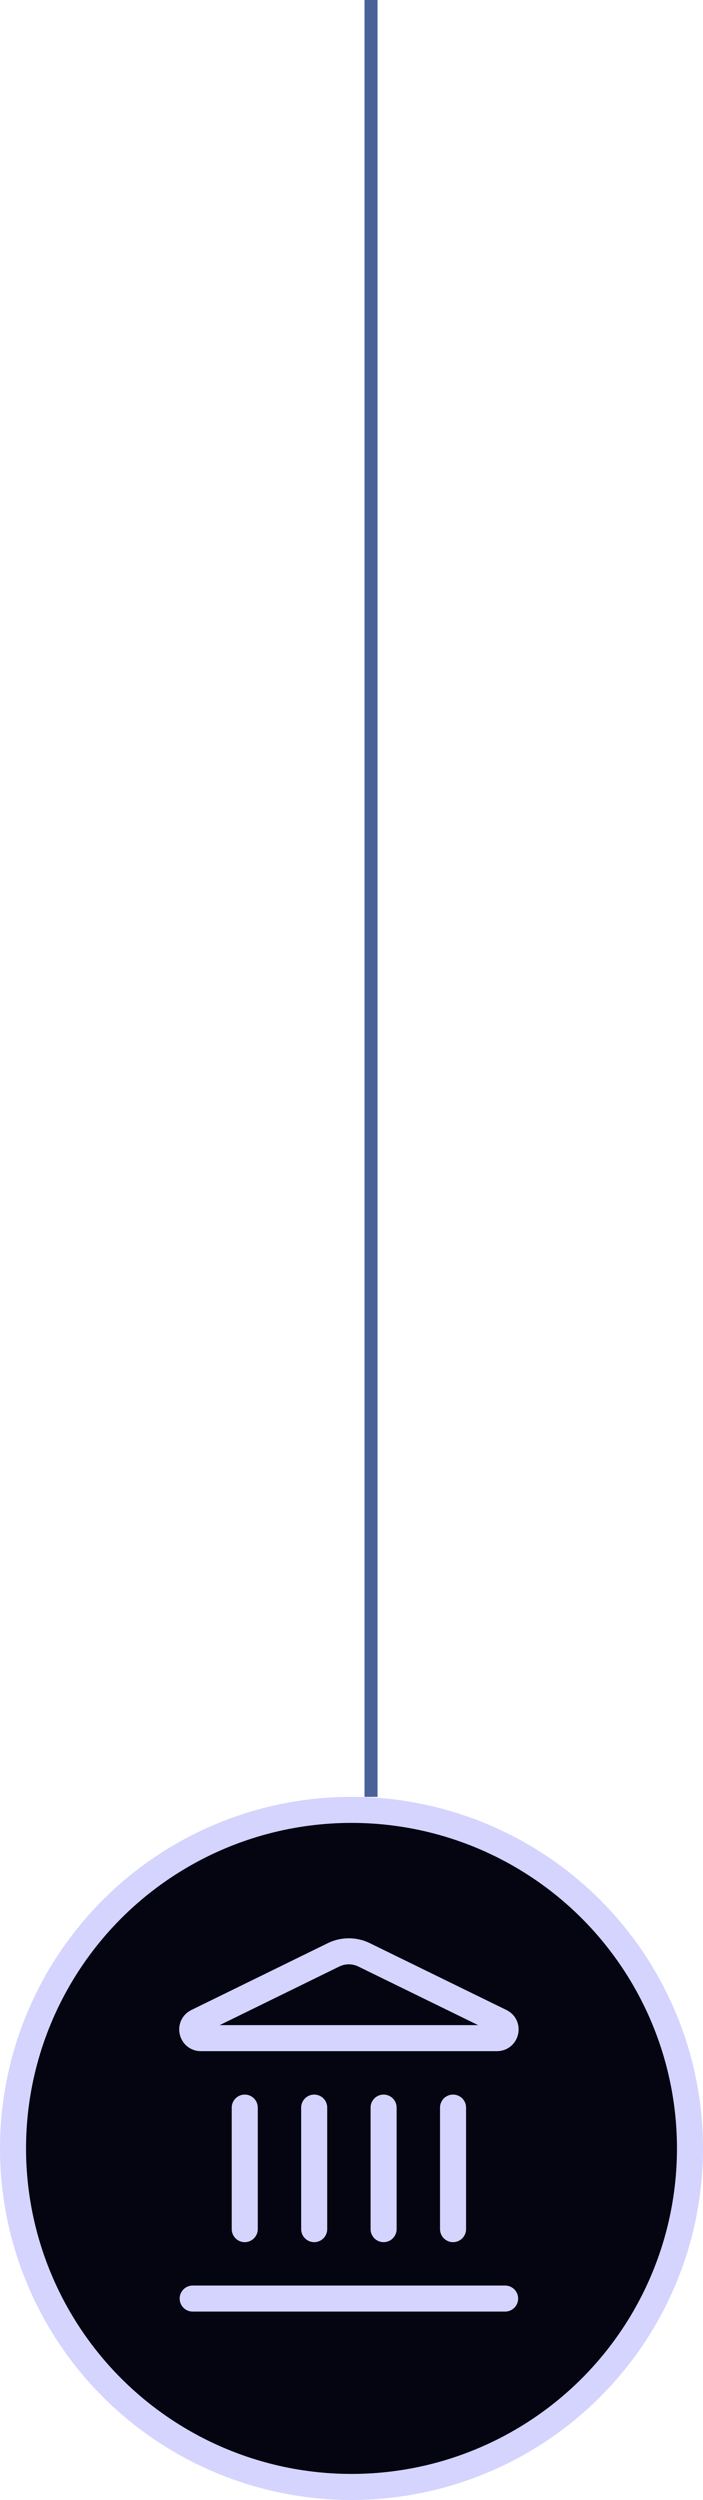 <svg width="27" height="96" viewBox="0 0 27 96" fill="none" xmlns="http://www.w3.org/2000/svg">
<line x1="14.25" y1="-1.09278e-08" x2="14.25" y2="69" stroke="#4B6298" stroke-width="0.5"/>
<circle cx="13.5" cy="82.5" r="13" fill="#040510" stroke="#D4D4FF"/>
<path d="M12.067 85.6V80.933" stroke="#D4D4FF" stroke-linecap="round" stroke-linejoin="round"/>
<path d="M12.814 75.065C12.997 74.976 13.198 74.93 13.401 74.931C13.604 74.932 13.805 74.979 13.987 75.069L19.231 77.634C19.549 77.789 19.438 78.266 19.084 78.266H7.716C7.363 78.266 7.253 77.789 7.57 77.634L12.814 75.065Z" stroke="#D4D4FF" stroke-linecap="round" stroke-linejoin="round"/>
<path d="M14.733 85.6V80.933" stroke="#D4D4FF" stroke-linecap="round" stroke-linejoin="round"/>
<path d="M17.4 85.6V80.933" stroke="#D4D4FF" stroke-linecap="round" stroke-linejoin="round"/>
<path d="M7.4 88.266H19.4" stroke="#D4D4FF" stroke-linecap="round" stroke-linejoin="round"/>
<path d="M9.4 85.6V80.933" stroke="#D4D4FF" stroke-linecap="round" stroke-linejoin="round"/>
</svg>
